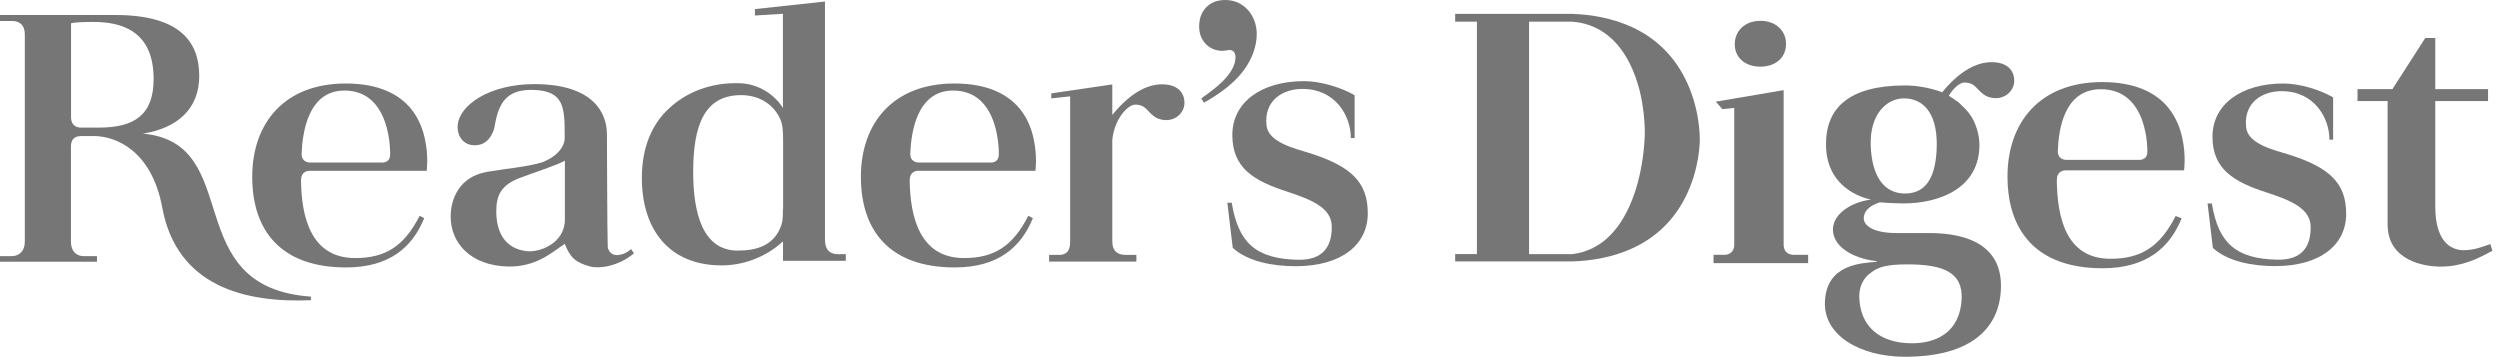 <?xml version="1.0" encoding="UTF-8"?><svg id="Layer_2" xmlns="http://www.w3.org/2000/svg" xmlns:xlink="http://www.w3.org/1999/xlink" viewBox="0 0 244.92 35"><defs><style>.cls-1{fill:none;}.cls-2{clip-path:url(#clippath);}.cls-3{fill:#767676;}.cls-4{clip-path:url(#clippath-1);}.cls-5{clip-path:url(#clippath-4);}.cls-6{clip-path:url(#clippath-3);}.cls-7{clip-path:url(#clippath-2);}.cls-8{clip-path:url(#clippath-7);}.cls-9{clip-path:url(#clippath-8);}.cls-10{clip-path:url(#clippath-6);}.cls-11{clip-path:url(#clippath-5);}.cls-12{clip-path:url(#clippath-9);}.cls-13{clip-path:url(#clippath-14);}.cls-14{clip-path:url(#clippath-13);}.cls-15{clip-path:url(#clippath-12);}.cls-16{clip-path:url(#clippath-10);}.cls-17{clip-path:url(#clippath-11);}</style><clipPath id="clippath"><rect class="cls-1" width="244.19" height="35"/></clipPath><clipPath id="clippath-1"><rect class="cls-1" width="244.19" height="35"/></clipPath><clipPath id="clippath-2"><rect class="cls-1" width="244.19" height="35"/></clipPath><clipPath id="clippath-3"><rect class="cls-1" width="244.19" height="35"/></clipPath><clipPath id="clippath-4"><rect class="cls-1" width="244.19" height="35"/></clipPath><clipPath id="clippath-5"><rect class="cls-1" width="244.19" height="35"/></clipPath><clipPath id="clippath-6"><rect class="cls-1" width="244.19" height="35"/></clipPath><clipPath id="clippath-7"><rect class="cls-1" width="244.19" height="35"/></clipPath><clipPath id="clippath-8"><rect class="cls-1" width="244.19" height="35"/></clipPath><clipPath id="clippath-9"><rect class="cls-1" width="244.19" height="35"/></clipPath><clipPath id="clippath-10"><rect class="cls-1" width="244.19" height="35"/></clipPath><clipPath id="clippath-11"><rect class="cls-1" width="244.19" height="35"/></clipPath><clipPath id="clippath-12"><rect class="cls-1" width="244.19" height="35"/></clipPath><clipPath id="clippath-13"><rect class="cls-1" width="244.19" height="35"/></clipPath><clipPath id="clippath-14"><rect class="cls-1" width="244.19" height="35"/></clipPath></defs><g class="cls-2"><path class="cls-3" d="M132.34,13.53c0-2.21-1.53-4.82-4.75-4.82-1.86,0-3.79,1.08-3.51,3.6,.19,1.64,2.75,2.23,4.16,2.67,4.11,1.29,5.76,2.85,5.76,5.91s-2.54,5.19-7.06,5.19c-2.22,0-4.68-.44-6.17-1.8l-.53-4.42h.43c.65,3.94,2.36,5.48,6.44,5.59,2.61,.07,3.38-1.42,3.36-3.26-.01-1.83-1.98-2.62-4.32-3.4-3.35-1.07-5.42-2.35-5.42-5.56s2.83-5.28,7.03-5.28c1.61,0,3.62,.61,4.95,1.38v4.2s-.36,0-.36,0Z"/></g><g class="cls-4"><path class="cls-3" d="M117.7,9.63c.92-.64,1.61-1.2,2.08-1.66,.84-.84,1.26-1.63,1.26-2.37,0-.2-.05-.37-.15-.51-.11-.13-.26-.19-.47-.19-.34,.05-.56,.08-.66,.08-.66,0-1.2-.23-1.63-.67-.43-.44-.65-1.02-.65-1.72,0-.77,.23-1.4,.69-1.87,.46-.48,1.08-.72,1.87-.72,.87,0,1.6,.32,2.19,.95,.6,.63,.87,1.53,.89,2.26,.04,1.29-.49,2.94-1.92,4.44-.78,.82-1.86,1.63-3.25,2.41l-.27-.43Z"/></g><g class="cls-7"><path class="cls-3" d="M113.84,8.26c-1.38,0-3.05,.76-4.87,3v-2.99l-5.98,.88v.49s1.32-.15,1.85-.2v14.19c0,.59-.09,1.34-1.09,1.34h-.97v.66h8.55v-.66h-1.05c-.75,0-1.31-.33-1.31-1.34V13.7c.23-2.19,1.6-3.45,2.23-3.45,1.21,0,1.16,.85,2.23,1.36,1.44,.55,2.61-.43,2.61-1.53,0-1.05-.71-1.82-2.2-1.82"/></g><g class="cls-6"><path class="cls-3" d="M30.34,16.73h11.46s.2-1.39-.16-3.05c-.19-.95-.58-2.03-1.34-2.98,0,0-.01-.02-.02-.03-1.14-1.39-3.09-2.49-6.41-2.49-6.02,0-9.16,3.9-9.16,9.14s2.77,8.88,9.2,8.88c4.27,0,6.51-2.01,7.65-4.83l-.45-.23c-1.51,2.98-3.36,4.15-6.33,4.14-4.35,0-5.25-4.09-5.29-7.59,0-.03,.01-.06,.01-.1,0-.55,.36-.86,.84-.86m3.37-7.86c4.7-.03,4.51,6.24,4.51,6.26,0,.89-.84,.79-.84,.79h-7.01s-.82,.04-.82-.85c0-.01,0-.02,0-.03,.08-2.06,.64-6.15,4.17-6.17"/></g><g class="cls-5"><path class="cls-3" d="M89.97,16.73h11.47s.2-1.39-.16-3.05c-.19-.95-.57-2.03-1.34-2.98,0,0-.01-.02-.02-.03-1.14-1.39-3.09-2.49-6.42-2.49-6.02,0-9.16,3.9-9.16,9.14s2.77,8.88,9.2,8.88c4.27,0,6.51-2.01,7.65-4.83l-.45-.23c-1.51,2.98-3.36,4.15-6.32,4.14-4.35-.01-5.25-4.1-5.3-7.59,0-.03,.01-.06,.01-.1,0-.55,.35-.86,.84-.86m3.37-7.86c4.7-.03,4.51,6.24,4.51,6.26,0,.89-.84,.79-.84,.79h-7.01s-.82,.04-.82-.85c0-.01,0-.02,0-.03,.08-2.06,.64-6.15,4.17-6.17"/></g><g class="cls-11"><path class="cls-3" d="M14,13.09c3.24-.51,5.54-2.32,5.52-5.69-.02-3.2-1.77-5.93-8.23-5.93H0v.59H1.23c.31,0,1.2,.1,1.2,1.31V23.65c0,1.47-1.23,1.44-1.23,1.44H0v.55H9.5v-.55h-1.15s-1.4,.18-1.4-1.44c0-.02,0-9.23,0-9.23,0-.01,0-.03,0-.04,0-.61,.24-1.05,1-1.05h1.27c2.03,0,5.63,1.34,6.68,7.02,1.42,7.67,8.04,9.34,14.56,9.06v-.35c-13.08-.92-6.36-15.04-16.46-15.97m-4.28-.59h-1.76s-1,.09-1-1.03c0-.02,0-.03,0-.04V2.28c.34-.1,1.36-.13,2.2-.13,2.74,0,5.89,.87,5.89,5.59,0,3.49-1.86,4.76-5.33,4.76"/></g><g class="cls-10"><path class="cls-3" d="M61.84,24.39c-.43,.4-.92,.57-1.32,.6-.79,.05-.97-.66-.98-.78-.05-.9-.08-11.06-.08-11.06,0-2.06-1.31-4.91-7.12-4.91-4.4,0-7.37,2.07-7.5,4.05-.08,1.12,.65,1.99,1.73,1.94h0c.05,0,.12-.01,.17-.02,.02,0,.05,0,.07,0,.08-.01,.15-.03,.23-.05,.05-.01,.11-.03,.16-.05,1.06-.43,1.26-1.74,1.26-1.74h0c.39-2.39,1.25-3.64,3.8-3.56,2.98,.09,3.06,1.69,3.06,4.42v.37c-.01,.32-.2,1.49-2.19,2.3-1.54,.46-3.52,.61-5.43,.94-2.77,.49-3.55,2.73-3.55,4.38,0,2.61,1.98,4.79,5.57,4.89,2.84,.08,4.45-1.47,5.61-2.22,.52,1.32,1.03,1.83,2.5,2.22,.86,.23,2.72,.01,4.28-1.29l-.28-.41Zm-6.5-2.89c0,2.35-2.48,3.24-3.71,3.11-2.21-.24-3.01-1.92-3.01-3.91,0-1.62,.51-2.58,2.31-3.27,1.48-.56,3.56-1.21,4.41-1.69v5.75Z"/></g><g class="cls-8"><path class="cls-3" d="M82.28,24.91c-1.11,.03-1.46-.55-1.46-1.47V.15l-6.86,.74v.63l2.74-.17V10.58c-.83-1.36-2.43-2.34-4.11-2.42-3.02-.14-5.44,.96-7.01,2.43-1.69,1.51-2.7,3.83-2.7,6.84,0,5.04,2.66,8.57,7.82,8.57,1.98,0,4.2-.7,6.01-2.35v1.9h6.15v-.65h-.57Zm-5.58-4.38c0,.7,0,1.25-.28,1.84-.73,1.69-2.3,2.18-4.15,2.18-3.43,0-4.36-3.68-4.36-7.69,0-4.45,1.02-7.54,4.69-7.54,1.77,0,3.16,.89,3.81,2.29,.28,.55,.31,1.3,.31,2.22v6.7h0Z"/></g><g class="cls-9"><path class="cls-3" d="M238.58,9.9v10.46c.03,3.16,1.41,4.15,2.78,4.15,.94,0,1.66-.26,2.61-.6l.21,.65c-1.45,.8-2.99,1.56-5.09,1.56-1.5,0-5.18-.53-5.18-4.13V9.9h-2.95v-1.17h3.42l3.22-5.01h.98v5.01h5.17v1.17h-5.17Z"/></g><g class="cls-12"><path class="cls-3" d="M228.21,13.69c0-2.18-1.51-4.76-4.69-4.76-1.83,0-3.74,1.06-3.47,3.56,.18,1.62,2.72,2.2,4.11,2.63,4.06,1.27,5.69,2.81,5.69,5.83s-2.51,5.12-6.97,5.12c-2.19,0-4.62-.44-6.09-1.78l-.52-4.36h.42c.64,3.88,2.33,5.41,6.36,5.51,2.58,.07,3.34-1.4,3.32-3.22-.01-1.8-1.96-2.59-4.27-3.35-3.3-1.05-5.35-2.33-5.35-5.48s2.8-5.21,6.94-5.21c1.59,0,3.57,.6,4.88,1.36v4.14h-.37Z"/></g><g class="cls-16"><path class="cls-3" d="M202.36,16.69h11.61s.2-1.41-.16-3.09c-.19-.96-.59-2.05-1.36-3.01,0,0-.01-.02-.02-.03-1.15-1.41-3.13-2.52-6.49-2.52-6.1,0-9.27,3.95-9.27,9.25s2.81,8.99,9.31,8.99c4.33,0,6.59-2.03,7.75-4.89l-.59-.23c-1.53,3.02-3.4,4.2-6.4,4.19-4.4-.01-5.19-4.15-5.24-7.69,0-.03,.01-.06,.01-.1,0-.56,.37-.87,.86-.87m3.41-7.95c4.76-.03,4.59,6.1,4.59,6.12,0,.9-.85,.8-.85,.8h0s-7.09,0-7.09,0h0s-.83,.04-.83-.86c0-.01,0-.02,0-.04,.08-2.09,.62-6,4.2-6.02"/></g><g class="cls-17"><path class="cls-3" d="M172.46,6.53c1.51,0,2.51-.92,2.51-2.19,.04-1.3-1-2.3-2.47-2.3h-.04c-1.52,0-2.51,.99-2.51,2.3,0,1.28,.99,2.19,2.51,2.19"/></g><g class="cls-15"><path class="cls-3" d="M175.59,24.96c-.25-.03-.84-.17-.85-.97V8.83l-6.65,1.13,.65,.73s1.09-.12,1.16-.12v13.32s0,.04,0,.07c0,.83-.61,.98-.86,1h-1.17v.82h9.27v-.82h-1.55Z"/></g><g class="cls-14"><path class="cls-3" d="M192.45,8.09c1.21,0,1.17,.86,2.25,1.37,1.45,.55,2.63-.43,2.63-1.54,0-1.05-.71-1.83-2.22-1.83-1.37,0-3.04,.75-4.84,2.95-.02-.01-.04-.02-.07-.03-1.06-.39-2.41-.64-3.54-.64-5.52,0-7.81,2.21-7.77,5.84,.04,4.64,4.41,5.34,4.41,5.34-2.07,.27-3.73,1.49-3.73,2.91,0,2.05,2.7,3,4.27,3.11v.08c-1.5,.13-4.83,.23-5.05,3.78-.23,3.48,3.53,5.49,7.71,5.52,6.85,.04,9.53-3.01,9.53-6.96s-3.29-5.16-7.02-5.16h-3.21c-2.46,0-3.21-.83-3.21-1.43,0-1.01,1.1-1.43,1.58-1.58,.67,.07,1.93,.11,2.3,.11,3.35,0,7.45-1.37,7.45-5.73,0-.74-.19-1.59-.55-2.34-.06-.11-.11-.23-.17-.33,0,0,0-.01-.01-.02,0,0,0,0-.01-.01-.13-.21-.27-.4-.42-.58,0,0,0-.01-.01-.01-.07-.08-.14-.16-.21-.24-.13-.13-.38-.38-.65-.63-.37-.28-.7-.49-.97-.66,.5-.84,1.15-1.3,1.53-1.3m-5.57,17.82c3.51,0,5.41,.79,5.3,3.38-.16,3.31-2.53,4.35-4.84,4.35h-.03c-3.18,0-5.1-1.68-5.16-4.54-.02-.97,.37-1.84,1.12-2.36,.71-.57,1.53-.83,3.62-.83m-.23-6.94c-2.1,.01-3.28-1.7-3.39-4.7-.11-3.07,1.57-4.62,3.24-4.62h.04c1.53,0,3.24,1.04,3.19,4.62-.05,2.9-.92,4.68-3.08,4.7"/></g><g class="cls-13"><path class="cls-3" d="M166.52,13.56c0-.21,.02-3.02-1.46-5.92-2.53-4.95-7.37-6.14-11-6.28h-.01s-4.26,0-4.26,0h-7.23v.76h2.13V24.89h-2.13v.72h11.5c3.63-.12,8.48-1.3,11.01-6.2,1.48-2.87,1.46-5.65,1.46-5.85m-5.41-.09v.02s-.05,2.69-.98,5.42c-1.21,3.55-3.27,5.65-6.13,5.99h-4.21V2.12h4.21c3.18,.24,5.31,2.48,6.41,6,.84,2.7,.71,5.32,.71,5.35"/></g></svg>